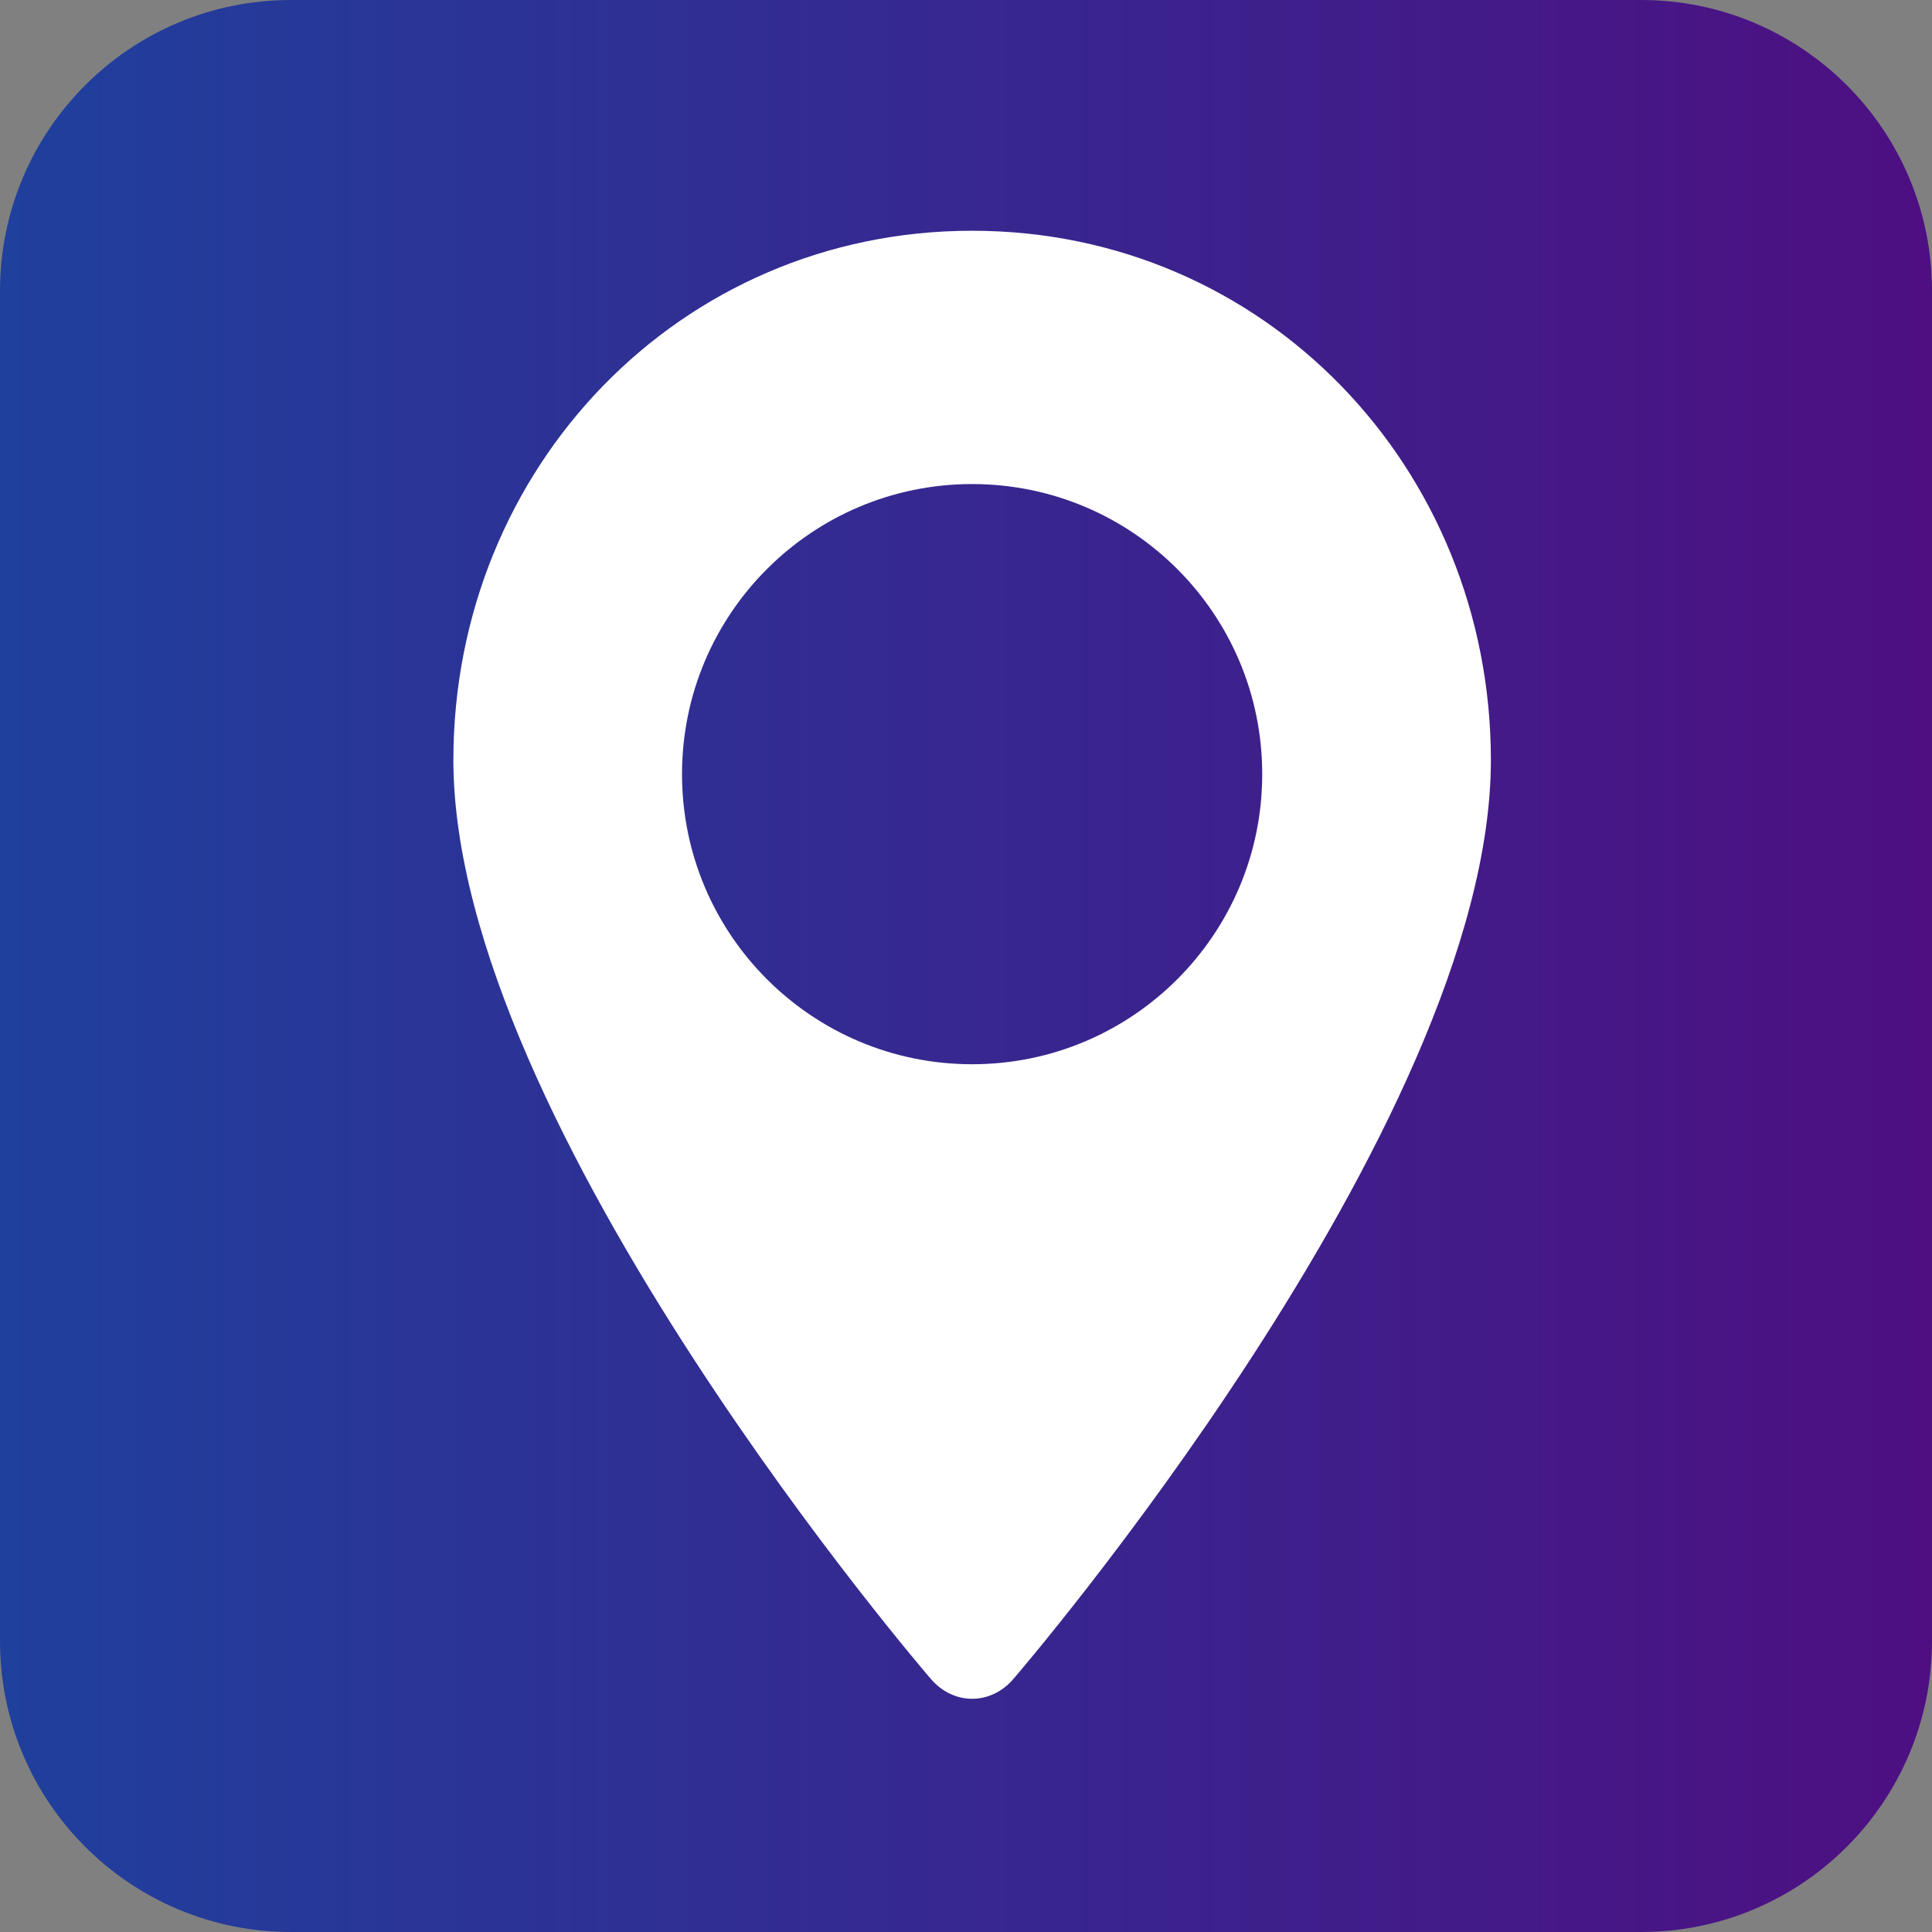 <?xml version="1.0" encoding="utf-8"?>
<!-- Generator: Adobe Illustrator 16.0.0, SVG Export Plug-In . SVG Version: 6.00 Build 0)  -->
<!DOCTYPE svg PUBLIC "-//W3C//DTD SVG 1.1//EN" "http://www.w3.org/Graphics/SVG/1.1/DTD/svg11.dtd">
<svg version="1.1" id="Layer_1" xmlns="http://www.w3.org/2000/svg" xmlns:xlink="http://www.w3.org/1999/xlink" x="0px" y="0px"
	 width="234.438px" height="234.438px" viewBox="0 0 234.438 234.438" enable-background="new 0 0 234.438 234.438"
	 xml:space="preserve">
<rect x="0" y="0" width="234.438" height="234.438" fill="#808080" stroke="none"/>
<linearGradient id="SVGID_1_" gradientUnits="userSpaceOnUse" x1="8.36" y1="141.274" x2="242.797" y2="141.274" gradientTransform="matrix(1 0 0 -1 -8.36 258.493)">
	<stop  offset="0" style="stop-color:#1F409D"/>
	<stop  offset="1" style="stop-color:#4E0F82"/>
</linearGradient>
<path fill="url(#SVGID_1_)" d="M234.437,199.139c0,19.495-15.804,35.299-35.299,35.299H35.298C15.804,234.438,0,218.634,0,199.139
	V35.299C0,15.804,15.804,0,35.298,0h163.84c19.495,0,35.299,15.804,35.299,35.299L234.437,199.139L234.437,199.139z"/>
<g>
	<path fill="#FFFFFF" d="M117.961,28c-35.474,0-62.946,28.758-62.946,64.232c0,44.362,57.96,111.524,57.96,111.524
		c2.743,3.177,7.231,3.177,9.974,0c0,0,57.962-67.162,57.962-111.524C180.91,56.758,153.436,28,117.961,28z M117.961,131.032
		c-21.331,0-38.624-17.294-38.624-38.624c0-21.332,17.293-38.626,38.624-38.626c21.332,0,38.624,17.294,38.624,38.626
		C156.585,113.739,139.293,131.032,117.961,131.032z"/>
	<path fill="#FFFFFF" d="M117.961,35.238c-32.33,0-57.37,26.21-57.37,58.541c0,40.432,52.605,101.386,52.605,101.386
		c2.62,3.036,6.91,3.036,9.53,0c0,0,52.605-60.954,52.605-101.386C175.332,61.448,150.292,35.238,117.961,35.238z M117.961,129.14
		c-19.441,0-35.202-15.76-35.202-35.201c0-19.442,15.761-35.202,35.202-35.202c19.443,0,35.203,15.76,35.203,35.202
		C153.164,113.38,137.404,129.14,117.961,129.14z"/>
</g>
</svg>
